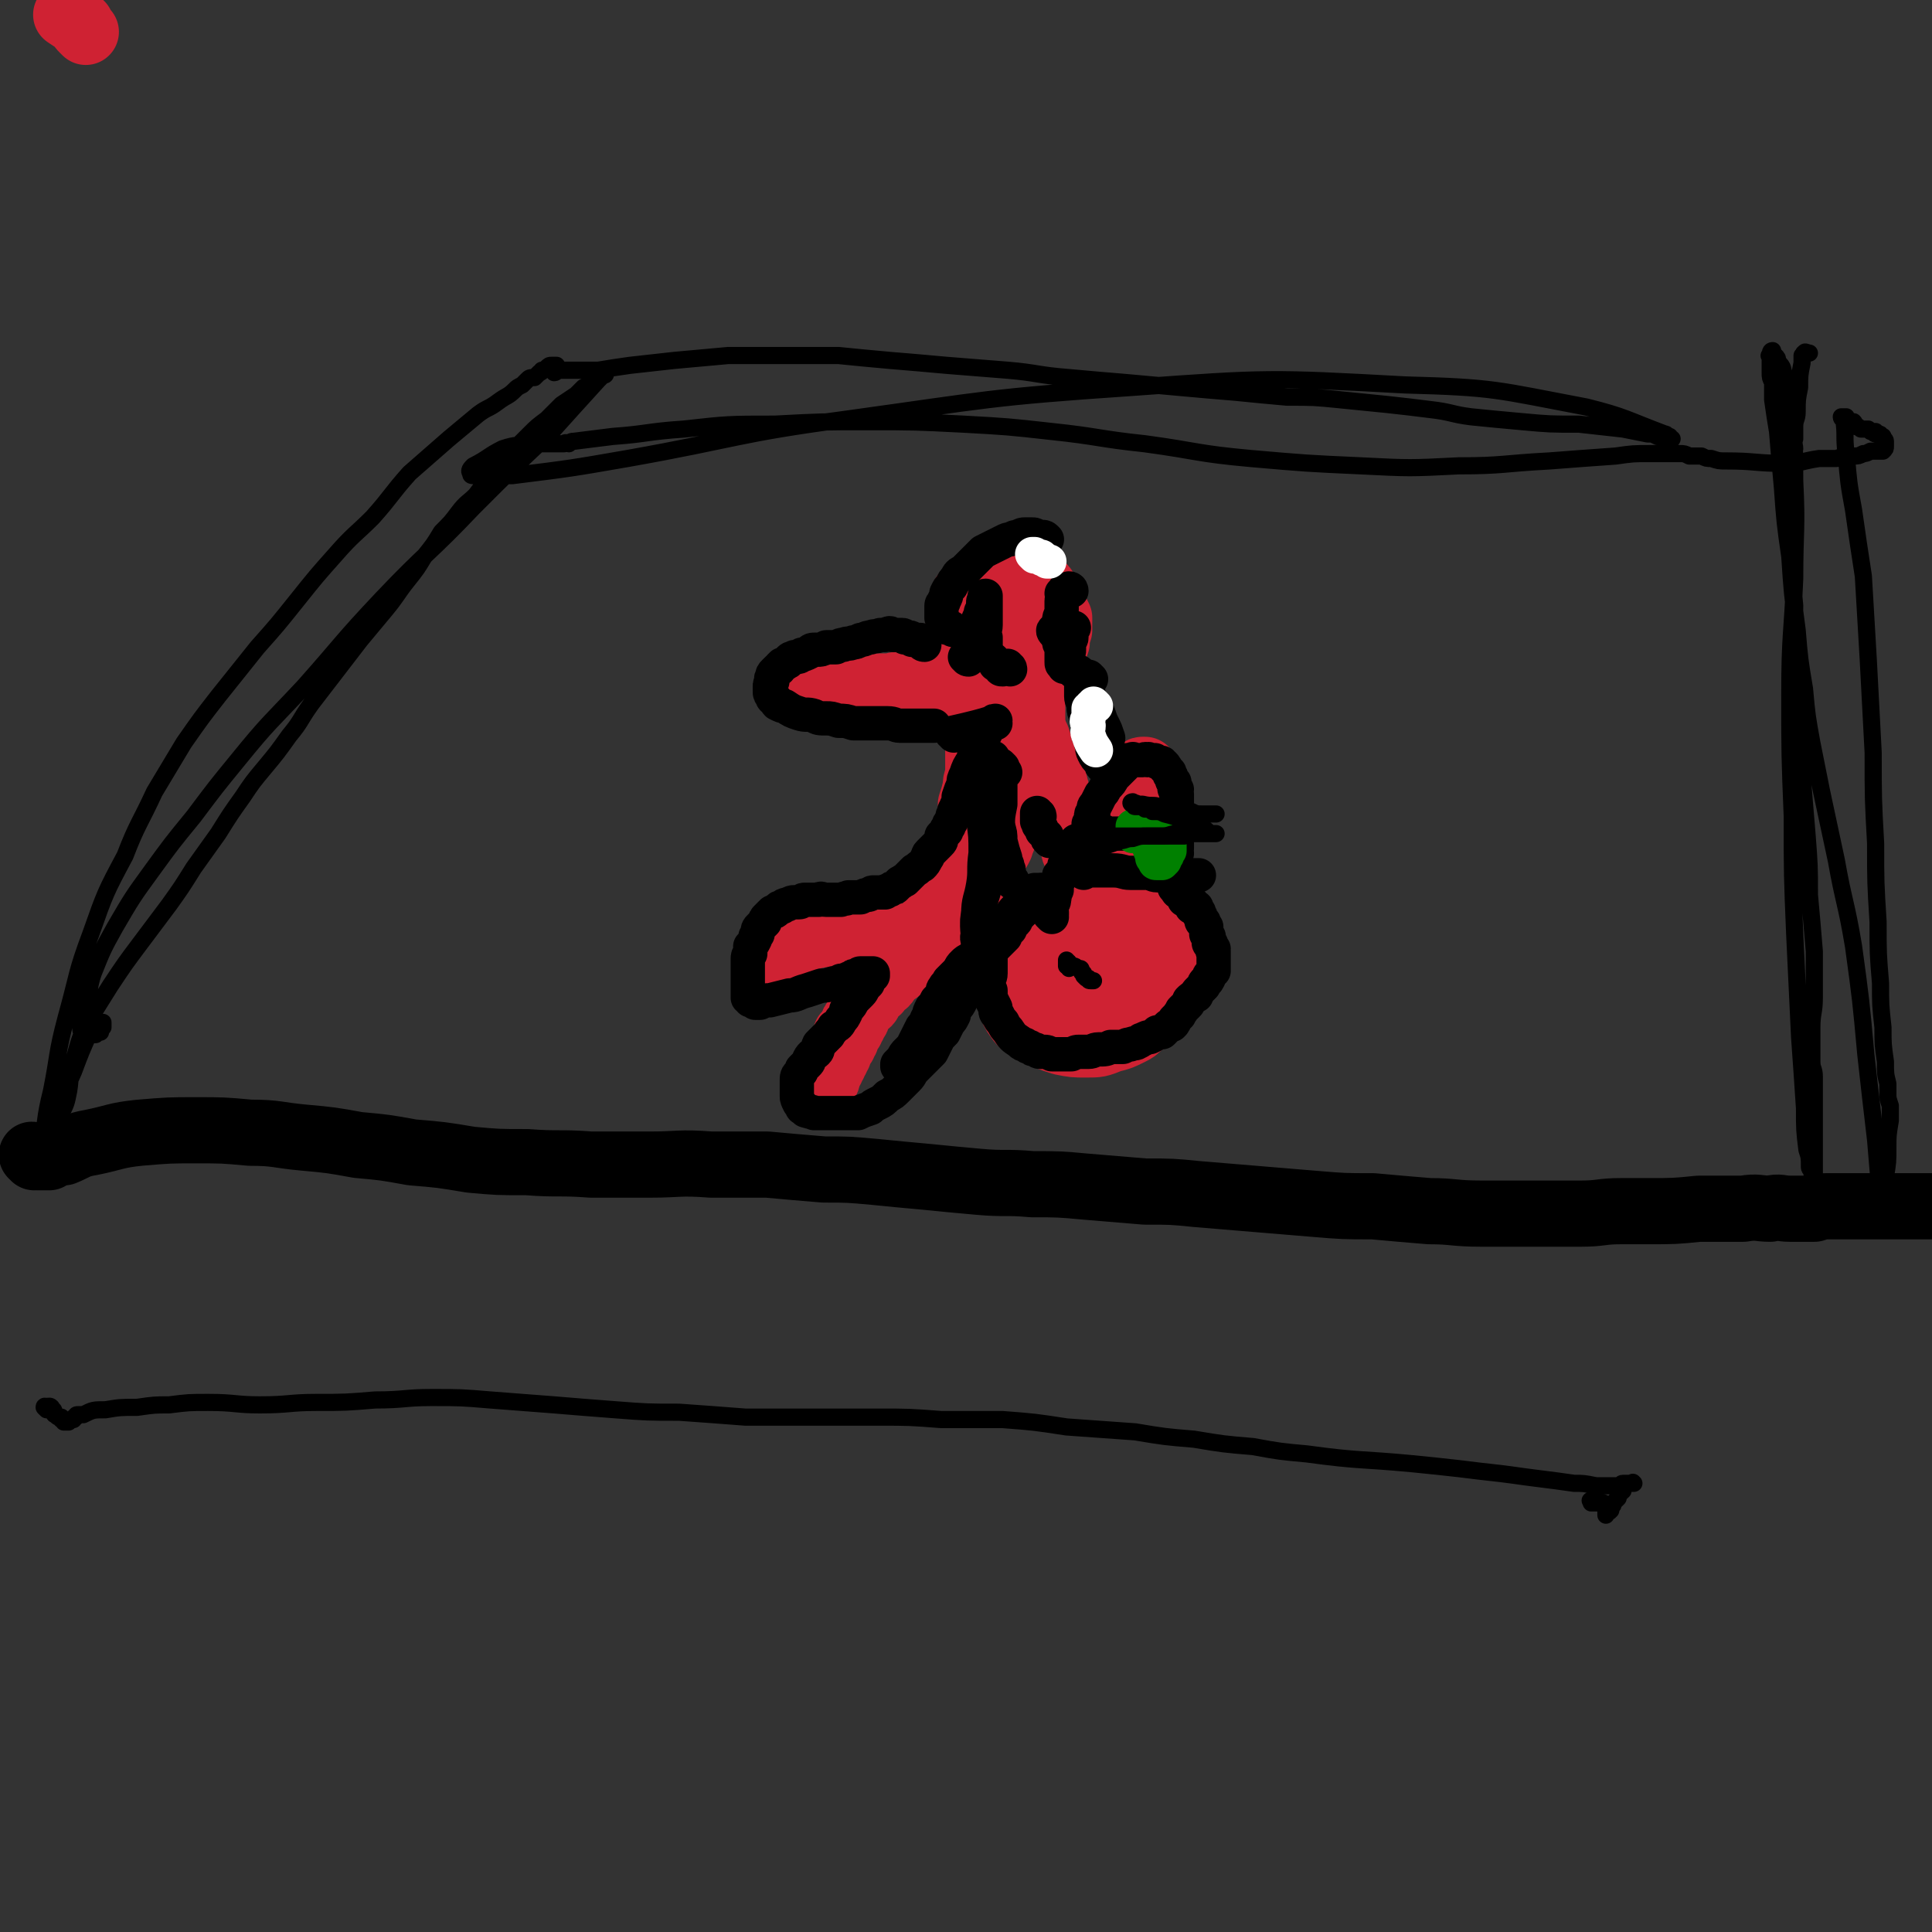 <svg viewBox='0 0 788 788' version='1.1' xmlns='http://www.w3.org/2000/svg' xmlns:xlink='http://www.w3.org/1999/xlink'><rect x="0" y="0" width="788" height="788" fill="#333333" stroke="none"/><g fill='none' stroke='#000000' stroke-width='27' stroke-linecap='round' stroke-linejoin='round'><path d='M14,472c0,0 -1,-1 -1,-1 1,0 1,1 2,1 0,0 1,0 1,0 0,0 0,0 1,0 0,0 0,0 1,0 1,0 1,0 2,0 1,-1 1,-1 2,-1 2,-1 2,-1 4,-1 5,-2 5,-3 11,-4 10,-2 10,-3 20,-4 12,-1 12,-1 23,-1 11,0 11,0 22,1 11,0 11,1 22,2 11,1 11,1 22,3 11,1 11,1 22,3 12,1 12,1 24,3 11,1 11,1 23,1 13,1 13,0 26,1 12,0 12,0 24,0 12,0 12,-1 25,0 11,0 11,0 23,0 11,1 11,1 23,2 10,0 10,0 21,1 10,1 10,1 21,2 10,1 10,1 21,2 11,1 11,0 22,1 11,0 11,0 22,1 12,1 12,1 24,2 11,0 11,0 21,1 12,1 12,1 24,2 12,1 12,1 24,2 12,1 12,1 24,1 11,1 11,1 23,2 10,0 10,1 21,1 11,0 11,0 21,0 10,0 10,0 20,0 8,0 8,-1 16,-1 6,0 6,0 11,0 11,0 11,0 21,-1 5,0 5,0 9,0 5,0 5,0 9,0 6,-1 6,0 11,0 4,-1 4,0 8,0 3,0 3,0 6,0 2,0 2,0 4,0 3,-1 3,-1 5,-1 4,0 4,0 7,0 6,0 6,0 12,0 7,0 7,0 14,0 6,0 6,0 12,0 1,0 1,0 2,0 '/></g>
<g fill='none' stroke='#CF2233' stroke-width='27' stroke-linecap='round' stroke-linejoin='round'><path d='M428,258c-1,-1 -1,-1 -1,-1 -1,-1 0,0 0,0 0,0 0,0 -1,-1 0,0 0,0 0,0 -1,-1 -1,-1 -1,-2 -1,-1 -1,-1 -2,-1 -1,-1 -1,-1 -2,-3 -1,-1 -1,-1 -2,-2 -1,-2 -1,-1 -2,-3 -1,-1 -1,-1 -2,-3 -1,-1 -1,-1 -2,-2 -1,-1 -1,-1 -3,-2 -1,0 -1,0 -2,0 -1,-1 -1,-1 -2,-1 -2,0 -2,0 -3,0 -1,0 -1,0 -2,1 -1,0 -1,0 -2,1 -1,1 -2,1 -3,3 -1,2 -1,3 -2,6 -2,4 -2,4 -3,8 -1,4 -1,4 -1,8 0,3 0,3 1,7 0,1 1,1 2,3 1,1 1,2 3,3 3,2 4,2 8,4 3,1 3,0 7,0 3,0 3,-1 6,-1 1,-1 1,0 3,-1 2,-1 1,-1 3,-3 1,-1 1,-1 2,-3 2,-3 2,-3 4,-6 1,-2 1,-2 2,-5 0,-2 0,-2 1,-5 0,-2 0,-2 0,-5 -1,-2 -1,-2 -2,-4 0,-1 0,-1 -1,-3 -1,-2 -1,-2 -3,-4 0,-1 0,-1 -1,-2 -1,-1 -1,-1 -2,-1 -1,-1 -1,-1 -2,-1 -1,-1 -1,-1 -1,-1 -1,0 -1,0 -2,0 -1,0 -1,0 -2,0 -1,0 -1,0 -2,1 -1,0 -1,0 -2,0 -1,1 -1,1 -1,2 -1,1 -1,0 -2,1 -1,1 -1,1 -1,3 -1,0 -1,0 -1,1 0,1 -1,1 -1,2 0,0 0,0 0,1 0,1 0,1 -1,2 0,0 0,0 0,0 0,1 0,1 0,1 0,0 0,-1 0,-1 -1,-1 -1,-1 -1,-1 -1,0 -1,0 -1,-1 -1,0 -1,0 -1,-1 -1,-1 -1,-1 -2,-2 -1,0 -1,0 -2,0 -1,-1 -1,-1 -2,-1 0,-1 0,-1 -1,-1 0,-1 0,0 -1,0 0,0 0,0 -1,1 0,0 0,0 0,1 0,1 0,1 0,2 0,1 0,1 0,2 0,1 0,1 0,3 0,2 1,2 1,4 0,3 0,3 1,6 0,2 0,2 0,5 1,2 1,2 1,5 0,1 0,1 0,3 0,2 1,2 1,3 0,2 0,2 0,4 0,3 0,3 1,5 0,3 0,3 0,5 0,2 0,2 0,4 0,2 0,2 1,4 0,2 -1,3 0,5 0,2 0,2 0,3 0,3 0,3 0,5 0,2 0,2 0,4 -1,3 -1,3 -1,5 -1,4 -1,4 -2,7 0,4 0,4 -1,7 -1,4 -1,4 -2,7 0,3 0,3 -1,6 -1,2 -1,2 -2,4 0,2 0,2 -1,4 -1,2 0,2 -1,3 0,2 -1,2 -1,3 -2,3 -2,3 -3,6 0,1 0,1 -1,3 -1,1 -1,1 -2,2 0,1 0,1 -1,2 0,1 0,1 -1,2 0,1 0,1 -1,1 0,1 0,1 0,1 -1,1 0,1 0,1 -1,1 -1,0 -1,1 0,0 0,0 0,1 0,0 0,0 0,0 1,1 0,1 1,1 0,1 0,0 0,1 0,0 0,0 0,1 0,0 0,0 1,0 0,0 0,0 1,0 0,1 0,1 0,1 0,1 0,0 1,0 0,-1 0,-1 1,-1 1,-2 1,-3 3,-5 4,-6 5,-6 9,-12 3,-5 3,-5 7,-11 2,-3 1,-3 3,-6 1,-1 1,-1 2,-3 1,-1 1,-1 2,-3 0,-2 1,-2 1,-3 2,-4 2,-4 3,-8 2,-3 2,-3 3,-7 1,-3 0,-3 1,-5 1,-2 1,-2 2,-3 0,-2 0,-2 1,-3 0,-1 0,-1 0,-2 1,-1 1,-1 1,-3 0,-1 1,-1 1,-3 0,-1 0,-1 0,-3 0,-1 0,-1 0,-3 0,-1 0,-1 0,-3 0,-1 0,-1 0,-3 0,-1 0,-1 0,-3 0,-1 0,-1 0,-3 0,-1 0,-1 0,-3 0,-1 0,-1 0,-3 0,-1 0,-1 -1,-2 0,-1 0,-1 0,-2 0,0 0,0 0,-1 0,-1 0,-1 0,-2 0,0 0,0 0,-1 0,0 0,0 0,-1 0,0 0,0 0,-1 -1,0 0,0 0,0 0,-1 0,-1 0,-1 0,-1 0,-1 0,-1 0,0 0,0 0,0 0,0 0,0 0,0 -1,0 -1,0 -1,0 0,0 -1,0 -1,0 0,0 1,0 1,1 0,1 -1,1 -1,2 0,1 0,1 -1,2 0,1 0,1 0,2 -1,2 -1,2 -2,4 -1,3 -1,3 -2,5 -1,3 -1,3 -2,6 -1,2 -1,2 -2,5 -1,2 -1,2 -1,5 -1,2 -1,2 -2,4 0,2 -1,2 -1,4 -1,2 0,2 -1,4 -1,1 -1,1 -2,3 0,1 0,1 0,3 -1,1 -1,1 -2,3 -1,1 -1,1 -1,3 -1,1 -1,1 -1,3 0,1 -1,1 -1,3 0,1 0,1 -1,3 0,1 0,1 0,3 -1,1 -1,1 -1,3 0,1 0,1 0,3 0,1 -1,1 -1,2 0,2 0,2 0,3 0,1 0,1 0,2 0,2 0,2 -1,3 0,1 0,1 0,3 -1,2 -1,2 -2,4 0,2 0,2 -1,4 0,1 0,1 0,3 -1,1 -1,1 -2,2 0,1 0,1 -1,3 0,1 0,1 -1,2 -1,1 -1,1 -2,2 0,1 0,1 -1,2 -1,1 -1,1 -2,2 -1,1 -1,1 -2,2 -1,1 -1,1 -2,2 -1,1 -1,1 -3,2 -1,1 -1,2 -2,3 -2,1 -2,1 -3,2 -2,1 -2,1 -3,2 -2,1 -2,1 -3,2 -1,1 -1,2 -2,3 -2,1 -2,1 -3,3 -2,1 -2,1 -3,2 -1,1 0,2 -1,3 -1,1 -2,1 -3,2 0,1 0,1 -1,3 -1,1 0,1 -1,2 -1,1 -1,1 -1,2 -1,1 -1,1 -1,2 -1,1 -1,1 -2,2 0,1 0,1 0,2 -1,1 -1,1 -1,2 -1,1 -1,1 -2,2 0,1 0,1 0,2 -1,1 -1,1 -1,2 -1,1 -1,1 -1,2 -1,1 -1,1 -1,2 -1,1 -1,1 -1,2 -1,1 0,1 -1,3 0,0 0,0 -1,0 0,1 0,1 0,1 -1,0 -1,0 -1,1 0,0 1,0 1,0 0,0 0,0 0,0 '/><path d='M395,373c0,0 -1,-1 -1,-1 0,0 0,1 0,2 0,1 0,1 -1,1 0,1 0,1 0,2 -1,1 -1,1 -2,1 -1,1 -1,1 -1,2 -1,0 -1,0 -2,1 -1,0 -1,0 -1,1 -1,0 -1,0 -2,0 -2,1 -2,1 -5,1 -4,0 -4,0 -8,-1 -5,0 -5,0 -9,0 -4,-1 -4,0 -8,0 -3,-1 -3,-1 -6,-1 -2,0 -2,0 -5,0 -1,0 -1,0 -3,0 -1,0 -1,0 -2,0 -2,0 -2,0 -3,0 -1,0 -1,0 -2,0 -1,1 -1,0 -3,1 -1,0 -1,0 -2,0 -1,1 -1,0 -2,1 -1,0 -1,1 -2,1 -1,1 -1,1 -2,2 -1,1 -1,2 -2,3 0,1 0,1 -1,2 '/><path d='M401,276c0,0 0,-1 -1,-1 0,0 0,1 0,2 -1,0 -1,-1 -1,0 0,0 0,0 -1,1 0,0 0,-1 -1,-1 0,0 0,1 -1,1 0,0 0,0 -1,0 -1,0 -1,0 -2,1 -1,0 -1,0 -2,0 -2,0 -2,0 -3,0 -2,0 -2,0 -3,0 -2,0 -2,0 -3,0 -2,0 -2,0 -5,0 -3,0 -3,0 -6,0 -4,0 -4,0 -8,1 -2,0 -2,0 -5,0 -2,0 -2,0 -4,0 -2,0 -2,0 -4,0 -1,0 -1,0 -3,0 -2,0 -2,0 -3,0 -3,0 -3,0 -5,0 -2,0 -2,0 -4,0 -1,0 -1,0 -3,0 -1,-1 -1,-1 -2,-1 -1,0 -2,0 -3,0 0,0 0,-1 0,-1 0,0 0,0 0,0 '/><path d='M411,287c0,0 -1,-1 -1,-1 0,0 0,0 1,0 0,0 0,0 0,0 1,1 1,1 1,1 1,1 1,0 1,1 1,0 1,0 2,0 1,1 1,1 1,2 1,1 1,1 2,2 1,1 1,1 1,2 2,3 2,3 4,7 1,3 1,3 2,6 1,3 1,3 3,6 1,3 1,3 2,6 1,4 1,4 2,7 1,3 1,3 2,7 1,3 1,3 2,5 1,3 1,3 1,5 1,1 1,1 1,3 0,1 0,1 1,3 1,1 1,1 1,3 1,1 0,1 1,3 0,1 0,1 0,3 1,2 1,2 1,4 0,2 0,2 0,3 0,2 0,2 1,3 0,2 0,2 1,3 0,2 0,2 0,3 0,2 0,2 0,3 0,2 1,2 1,3 0,2 0,2 0,3 0,2 0,2 1,3 0,1 0,1 0,2 1,1 1,1 1,2 '/><path d='M453,369c0,0 -1,-1 -1,-1 0,0 0,1 0,1 -1,0 -2,0 -3,0 -2,0 -2,0 -4,0 -2,0 -2,0 -5,0 -2,0 -2,0 -4,0 -2,1 -2,1 -4,2 -2,1 -2,0 -4,1 -1,1 -1,1 -2,3 -2,1 -2,1 -4,4 -2,3 -2,3 -4,7 -2,3 -3,3 -4,7 -1,4 -1,4 -2,7 0,3 0,3 0,6 1,4 0,5 3,9 2,3 3,3 6,5 6,3 6,3 12,5 5,1 5,1 10,1 5,0 5,0 10,-2 4,-1 4,-1 8,-3 2,-1 2,-1 4,-3 3,-2 3,-2 4,-4 3,-3 3,-3 4,-6 1,-3 1,-3 2,-6 0,-3 1,-3 1,-6 0,-3 0,-3 -1,-6 -1,-3 -1,-4 -3,-6 -2,-4 -2,-4 -6,-8 -4,-3 -4,-3 -9,-7 -3,-2 -3,-2 -7,-4 -3,-1 -3,-1 -5,-1 -2,-1 -2,-1 -3,0 -2,0 -2,0 -3,0 -2,1 -2,1 -3,2 -3,2 -3,2 -5,4 -4,5 -4,5 -6,10 -2,3 -3,3 -4,7 -1,2 -1,2 -1,4 0,2 1,2 2,4 1,2 1,2 3,3 5,4 5,4 11,6 6,2 6,1 12,2 6,0 6,-1 12,-2 4,-1 4,-1 8,-3 3,-1 3,-1 5,-3 2,-1 2,-1 3,-3 1,-1 1,-1 2,-3 0,-3 1,-3 0,-7 0,-3 -1,-3 -2,-6 -2,-4 -2,-4 -5,-6 -4,-4 -4,-4 -9,-6 -3,-2 -3,-1 -7,-2 -4,-1 -4,-1 -8,-1 -3,0 -3,1 -6,2 -3,1 -3,2 -6,4 -2,2 -2,2 -4,4 -2,3 -2,3 -3,7 -1,4 0,4 0,8 1,3 1,3 3,6 3,4 3,4 7,6 6,4 6,4 13,6 6,1 6,1 12,0 5,0 5,-1 9,-2 2,-1 2,-1 4,-2 1,-1 2,-1 2,-2 2,-3 2,-4 2,-7 0,-5 1,-5 0,-9 -2,-4 -2,-4 -5,-7 -5,-5 -5,-5 -12,-9 -4,-3 -4,-2 -9,-4 -4,-1 -4,-1 -8,-1 -2,0 -2,1 -5,2 -2,1 -2,1 -4,3 -2,1 -2,1 -3,3 -2,3 -2,3 -2,7 -1,2 -1,3 0,6 1,2 1,2 2,4 3,3 3,3 7,6 5,2 5,2 10,3 4,1 4,1 8,1 2,0 2,0 4,-2 1,-1 1,-1 2,-2 1,-3 1,-3 1,-6 0,-3 0,-4 -2,-6 -2,-3 -2,-3 -5,-5 -2,-3 -2,-2 -5,-4 -1,-1 -1,-1 -3,-2 0,-1 0,-1 -1,-2 0,0 0,0 0,0 '/><path d='M441,373c0,0 -1,-1 -1,-1 0,0 1,0 2,1 0,0 0,0 1,0 0,-1 0,-1 1,-2 0,-1 0,0 1,-1 0,-1 0,-1 1,-3 0,-1 0,-1 0,-2 1,-2 1,-2 1,-3 0,-2 0,-2 1,-3 0,-2 0,-2 1,-3 0,-3 0,-3 0,-5 1,-3 2,-3 3,-5 2,-4 1,-4 3,-8 2,-3 2,-3 4,-7 1,-2 1,-2 2,-5 1,-2 1,-2 2,-3 0,-2 0,-2 1,-3 0,-1 1,0 1,-1 0,-1 0,-1 0,-2 1,-1 1,0 1,-1 1,0 1,0 1,0 0,-1 0,-1 0,-2 0,0 -1,0 -1,0 -1,0 -1,1 -1,1 -1,1 -1,1 -2,2 -2,5 -2,5 -5,10 -2,4 -2,4 -4,9 -1,4 -1,4 -2,7 -1,3 -1,3 -2,5 0,2 0,2 0,4 -1,1 0,1 0,3 -1,1 -1,1 0,2 0,1 0,1 0,2 '/><path d='M35,13c0,0 0,0 -1,-1 -1,-1 -1,-1 -1,-2 -3,-2 -3,-2 -6,-4 '/></g>
<g fill='none' stroke='#000000' stroke-width='14' stroke-linecap='round' stroke-linejoin='round'><path d='M430,366c0,-1 -1,-1 -1,-1 0,-1 0,-1 0,-1 0,0 0,0 -1,0 0,-1 0,0 -1,0 0,0 0,0 -1,0 0,-1 0,-1 0,-1 -1,0 -1,0 -1,0 -1,0 0,0 -1,1 -1,0 -1,0 -2,1 -1,1 -1,1 -2,1 -2,1 -2,1 -3,3 -2,1 -2,1 -3,2 -1,1 -1,1 -2,3 -2,1 -2,1 -3,3 -1,2 -1,2 -2,4 -1,2 -1,2 -2,3 0,2 0,2 0,3 -1,2 -1,2 -1,3 0,2 0,2 0,3 0,2 0,2 0,4 0,2 -1,2 -1,4 0,2 0,2 1,3 0,2 0,2 0,3 1,2 1,2 2,4 0,2 0,2 1,3 1,2 1,2 2,3 1,2 1,2 2,3 2,3 2,3 5,5 1,1 1,1 2,1 1,1 1,1 2,1 1,1 1,1 2,1 1,0 1,1 2,1 1,0 1,0 2,0 1,0 1,0 3,1 1,0 1,0 2,0 2,0 2,0 3,0 2,0 2,0 3,0 2,-1 2,-1 3,-1 2,0 2,0 4,0 2,0 2,-1 4,-1 3,0 3,0 5,-1 1,0 1,0 2,0 2,0 2,0 3,0 2,-1 2,-1 3,-1 2,-1 2,0 3,-1 1,0 1,-1 2,-1 2,-1 2,-1 3,-1 2,-1 2,-1 3,-2 1,0 1,0 2,0 1,-1 1,-1 2,-2 1,-1 1,-1 2,-1 1,-1 1,-1 1,-2 1,-1 1,-1 2,-2 0,-1 1,-1 1,-2 1,-1 1,-1 2,-2 1,-1 1,-1 1,-2 1,-1 1,-1 3,-2 0,-1 0,-1 1,-2 1,-1 1,-1 2,-2 0,-1 0,-1 1,-2 1,0 0,0 1,-1 0,-1 0,-1 1,-2 0,0 0,0 1,-1 0,-1 0,-1 0,-2 0,0 0,0 0,-1 0,-1 0,-1 0,-2 0,0 0,0 0,-1 0,-1 0,-1 0,-2 -1,0 0,0 0,-1 -1,-1 -1,-1 -1,-2 -1,0 -1,0 -1,-1 0,-1 0,-1 0,-2 0,0 0,0 -1,-1 0,-1 0,-1 0,-2 0,0 0,0 0,-1 -1,-1 -1,-1 -1,-2 -1,0 -1,0 -1,-1 0,-1 0,-1 -1,-2 0,0 0,0 0,-1 -1,-1 -1,-1 -1,-2 -1,0 -1,0 -2,0 0,-1 0,-1 0,-2 -1,-1 -1,-1 -2,-1 0,0 0,0 -1,0 0,-1 0,-1 0,-1 -1,-1 -1,-1 -1,-1 0,0 0,0 -1,-1 -1,0 -1,-1 -1,-1 -1,-1 -1,-1 -1,-1 0,0 0,-1 0,-1 0,0 0,0 0,-1 0,0 0,0 0,-1 -1,0 -1,0 -1,0 0,-1 0,-1 0,-1 0,-1 -1,0 -1,-1 0,0 0,0 0,-1 0,0 1,0 1,-1 0,0 0,0 0,-1 0,-1 0,-1 1,-2 0,-1 0,-1 0,-2 1,-1 0,-1 1,-2 0,-1 -1,-1 0,-2 0,-1 0,-1 0,-2 0,-1 0,-1 0,-2 0,-1 0,-1 0,-2 0,-1 0,-1 0,-2 0,-1 0,-1 0,-2 0,-1 0,-1 0,-2 0,-2 0,-2 0,-3 0,-1 0,-1 0,-2 0,-2 0,-2 0,-3 0,-1 0,-1 0,-2 -1,-1 0,-1 0,-2 -1,0 -1,0 -1,-1 0,-1 0,-1 0,-2 0,0 -1,0 -1,-1 0,-1 0,-1 -1,-2 0,0 0,0 0,-1 -1,-1 -1,-1 -1,-1 -1,-1 0,-1 -1,-1 0,-1 0,-1 -1,-1 0,-1 0,-1 -1,-1 -1,0 -1,0 -2,-1 -1,0 -1,0 -2,0 -1,-1 -1,0 -1,0 -1,-1 -1,0 -2,0 -1,0 -1,0 -1,0 -1,0 -1,0 -2,0 -1,0 -1,-1 -1,0 -1,0 -1,0 -2,0 -1,1 -1,1 -1,2 -1,1 -1,1 -2,2 -1,1 -1,1 -3,3 -1,2 -1,2 -3,4 -1,2 -1,2 -2,3 -1,2 -1,2 -2,4 -1,1 -1,1 -1,3 -1,1 -1,1 -1,2 0,2 0,2 -1,3 0,1 0,1 0,2 1,2 1,2 2,3 0,0 0,0 0,0 '/><path d='M389,300c0,-1 -1,-1 -1,-1 18,-4 18,-5 18,-5 -1,0 0,0 0,1 0,0 0,-1 -1,0 0,0 0,0 0,0 -1,1 -1,1 -1,1 -1,1 -1,1 -1,1 -1,1 -1,1 -1,2 -1,1 -1,1 -1,2 -1,1 -1,1 -2,2 0,2 0,2 0,3 -1,2 -2,2 -2,4 -2,3 -2,3 -3,6 -1,2 -1,2 -1,4 -1,2 -1,2 -2,5 0,2 0,2 -1,4 0,1 -1,1 -1,3 -1,1 0,1 -1,3 -1,1 -1,1 -1,2 -1,1 -1,1 -1,2 -1,1 -1,1 -2,2 0,2 0,2 -1,3 -1,1 -1,1 -2,2 -1,1 -1,1 -2,2 -1,1 0,1 -1,2 -1,2 -1,2 -2,3 -2,1 -1,1 -3,2 -2,2 -2,2 -4,4 -1,0 -1,1 -2,1 -1,1 -1,1 -2,2 -1,0 -1,0 -2,1 -1,0 -1,0 -2,1 -2,0 -2,0 -3,0 -1,0 -1,0 -2,0 -1,0 -1,1 -2,1 -1,0 -1,0 -3,1 -1,0 -1,0 -2,0 -2,0 -2,0 -3,0 -1,1 -1,0 -3,1 -1,0 -1,0 -3,0 -1,0 -1,0 -3,0 -2,0 -2,-1 -3,0 -1,0 -1,0 -3,0 -1,0 -1,0 -3,0 -1,0 -1,1 -2,1 -1,0 -1,0 -2,0 -1,0 -1,0 -3,1 -1,0 -1,0 -2,1 -1,0 -1,0 -2,1 -1,1 -1,1 -2,1 -1,1 -1,1 -2,2 -1,1 -1,1 -1,2 -1,1 -1,1 -2,2 -1,1 -1,1 -1,3 -1,1 -1,1 -1,2 -1,2 -1,2 -2,3 0,1 0,1 0,3 -1,1 -1,1 -1,2 0,1 0,1 0,3 0,1 0,1 0,3 0,1 0,1 0,3 0,1 0,1 0,2 0,1 0,1 0,3 0,1 0,1 0,2 1,0 1,0 1,1 1,0 1,0 2,1 1,0 1,0 2,0 2,-1 2,-1 4,-1 4,-1 4,-1 8,-2 3,0 3,-1 7,-2 3,-1 3,-1 6,-2 2,0 2,0 5,-1 1,0 1,0 3,-1 1,0 1,0 2,0 1,-1 1,-1 2,-1 1,-1 1,-1 2,-1 0,0 0,0 1,0 0,0 0,-1 1,-1 1,0 1,0 1,0 1,0 1,0 1,0 1,0 1,0 1,0 0,0 0,0 1,0 0,0 0,0 1,0 0,0 0,0 0,0 0,0 0,1 0,1 -1,0 -1,0 -1,1 0,0 0,0 -1,1 0,1 0,0 0,1 -1,1 -1,1 -1,1 -1,1 -1,2 -2,3 0,0 0,0 -1,1 -1,1 -1,1 -2,2 -1,2 -1,2 -2,3 -1,1 -1,1 -1,2 -1,2 -1,2 -2,3 -1,2 -1,2 -3,3 -1,2 -1,1 -2,3 -1,1 -1,1 -2,2 -1,1 -1,1 -2,2 -1,2 0,2 -1,3 -1,1 -2,1 -3,3 0,1 0,1 -1,2 -1,1 -1,1 -2,2 0,1 0,1 -1,2 -1,1 -1,1 -1,3 0,0 0,0 0,1 0,1 0,1 0,2 0,1 0,1 0,2 0,1 0,1 0,1 0,1 0,1 1,3 0,0 0,0 1,1 0,1 0,1 1,1 1,1 0,1 1,1 2,1 2,0 3,1 2,0 2,0 4,0 2,0 2,0 5,0 2,0 2,0 4,0 3,0 3,0 5,0 2,-1 2,-1 5,-2 1,-1 1,-1 3,-2 2,-1 2,-1 4,-3 2,-1 2,-1 4,-3 2,-2 2,-2 4,-4 2,-2 1,-2 3,-4 2,-2 2,-2 4,-4 1,-1 1,-1 3,-3 1,-2 1,-2 2,-4 1,-2 1,-2 3,-4 1,-2 1,-2 2,-4 1,-1 1,-1 2,-3 0,-1 0,-1 1,-3 1,-1 1,-1 2,-3 0,-1 0,-1 1,-2 1,-2 1,-2 2,-3 0,-1 0,-1 1,-3 1,-1 0,-1 1,-2 0,-1 1,-1 1,-2 1,-1 1,-1 2,-2 0,-1 1,-1 1,-3 1,-1 1,-1 2,-2 1,-1 1,-1 2,-2 1,-1 1,-1 2,-2 0,0 0,0 1,-1 1,-1 1,-1 2,-2 0,-1 0,-1 1,-2 0,-1 0,-1 1,-1 0,-1 0,-1 1,-2 0,-1 1,-1 1,-1 1,-1 0,-1 1,-2 0,-1 0,-1 1,-1 0,-1 0,-1 0,-2 1,-1 1,0 2,-1 0,-1 0,-1 1,-2 0,0 0,0 0,-1 1,0 1,0 1,-1 0,-1 1,0 1,-1 0,-1 0,-1 0,-1 0,-1 1,0 1,-1 0,0 0,0 1,0 0,0 0,0 1,0 0,0 0,0 0,0 0,0 0,1 0,1 -1,2 -1,2 -2,3 -5,5 -5,5 -9,9 -4,4 -4,4 -9,8 -2,3 -2,2 -5,5 -2,1 -2,1 -3,2 -2,1 -2,1 -3,2 -1,1 -1,1 -2,3 -1,1 -1,1 -2,2 -1,1 -1,1 -2,2 -1,2 -1,1 -2,3 -1,1 0,1 -1,3 -1,1 -1,1 -2,2 -1,2 -1,2 -2,3 -1,2 -1,2 -1,3 -2,3 -1,3 -3,5 -1,2 -1,2 -2,4 -1,2 -1,2 -2,4 -1,1 -1,1 -2,2 -1,1 -1,1 -2,3 -1,1 -1,1 -2,2 0,0 0,0 0,1 '/><path d='M397,321c0,0 -1,-1 -1,-1 0,0 0,1 0,1 0,0 0,-1 0,-1 0,-1 0,-1 0,-1 0,-1 0,-1 0,-1 0,-1 0,-1 0,-1 0,-1 1,-1 1,-1 0,-1 0,-1 0,-1 1,0 1,0 1,1 0,0 0,0 1,1 0,2 0,2 1,5 1,6 1,6 1,12 1,7 1,7 1,14 -1,7 0,7 -1,13 -1,6 -2,6 -2,12 -1,4 0,4 0,8 -1,2 0,2 0,4 0,1 0,1 0,3 0,1 0,1 0,2 0,1 0,1 0,1 0,0 0,1 0,1 0,0 0,0 0,-1 0,0 0,0 0,0 0,-3 -1,-3 0,-5 0,-7 -1,-7 0,-14 1,-6 2,-6 3,-12 1,-6 1,-6 2,-12 1,-6 2,-6 3,-11 0,-4 0,-4 1,-9 0,-3 0,-3 0,-6 0,-2 0,-2 0,-4 0,-1 0,-1 0,-2 0,-1 0,-1 0,-3 0,0 -1,0 0,0 0,-1 0,-1 0,-1 0,0 0,0 1,1 0,1 0,1 1,2 '/><path d='M413,360c0,-1 0,-1 -1,-1 0,-1 0,0 0,0 0,0 0,0 0,-1 0,0 -1,0 -1,-1 0,-1 1,-2 0,-3 0,-2 -1,-2 -1,-4 -1,-3 -1,-3 -2,-7 0,-3 0,-3 -1,-6 -1,-3 -1,-3 -2,-7 0,-2 0,-2 -1,-5 -1,-2 -1,-2 -1,-4 0,-1 0,-1 0,-3 0,-1 0,-1 0,-3 0,-1 0,-1 0,-3 0,-1 0,-1 0,-2 0,0 1,0 1,-1 0,0 0,0 1,0 '/><path d='M395,269c-1,0 -1,-1 -1,-1 -1,0 0,0 0,0 '/><path d='M412,273c0,-1 -1,-1 -1,-1 0,-1 0,0 0,0 0,0 0,0 0,0 -1,0 -1,0 -2,0 0,0 0,1 0,1 -1,0 -1,0 -1,-1 -1,-1 -1,-1 -2,-1 0,-1 0,-1 -1,-2 -1,-1 -2,-1 -3,-2 -1,-1 0,-2 -1,-3 -1,-1 -1,-1 -2,-2 0,-1 0,-2 0,-3 0,-2 0,-2 0,-3 0,-2 0,-2 0,-3 0,-1 1,-1 1,-3 0,-1 1,-1 1,-2 0,-1 0,-1 0,-2 0,-1 0,-1 1,-2 0,0 -1,-1 0,-1 0,0 0,1 0,2 0,1 0,1 0,3 0,3 0,3 0,7 0,2 -1,2 0,5 0,2 0,2 0,4 0,0 0,0 0,1 '/><path d='M431,258c-1,0 -1,-1 -1,-1 -1,0 0,1 0,1 0,0 0,0 0,0 0,0 0,-1 0,-1 -1,0 0,1 0,1 0,0 0,0 0,0 '/><path d='M437,241c0,0 0,-1 -1,-1 0,0 0,0 0,1 0,0 -1,0 -1,0 0,0 -1,-1 -1,0 0,0 0,0 -1,1 0,0 1,0 1,1 0,1 -1,1 -1,2 0,2 0,2 0,4 0,2 -1,2 -1,4 0,3 0,3 0,5 0,2 0,2 0,4 0,1 1,1 1,3 0,1 0,1 0,3 0,1 0,1 0,2 0,1 0,1 1,1 0,1 0,1 0,1 0,0 0,0 0,0 0,0 0,0 1,-1 0,0 0,0 0,-1 0,-1 0,-1 0,-2 1,-2 1,-2 1,-3 0,-1 0,-1 0,-2 0,-2 1,-2 1,-3 0,-1 -1,-1 0,-2 0,-1 0,-1 1,-2 0,0 0,0 0,0 '/><path d='M389,257c-1,0 -1,-1 -1,-1 -1,0 0,0 0,0 0,0 -1,0 -1,0 -1,0 -1,0 -1,0 0,-1 0,-1 0,-1 0,-1 -1,0 -1,-1 0,-1 0,-1 -1,-2 0,-1 0,-1 0,-2 0,-1 0,-1 0,-3 0,-1 1,-1 1,-2 1,-2 1,-2 1,-3 1,-2 1,-2 2,-3 1,-2 1,-2 2,-3 1,-2 1,-2 3,-3 2,-2 2,-2 4,-4 2,-2 2,-2 4,-4 2,-1 2,-1 4,-2 2,-1 2,-1 4,-2 2,-1 2,-1 3,-1 2,-1 2,-1 3,-1 2,-1 2,-1 3,-1 1,0 1,0 3,0 1,0 1,0 2,1 1,0 1,0 2,0 1,0 1,0 2,1 '/><path d='M377,263c-1,0 -1,-1 -1,-1 -1,-1 0,-1 -1,-1 0,0 0,0 -1,0 -1,0 -1,0 -2,0 0,0 0,-1 -1,-1 -1,0 -1,0 -2,0 0,0 0,-1 -1,-1 -1,0 -1,0 -2,0 -1,0 -1,0 -2,0 -1,-1 -1,-1 -3,0 -1,0 -1,0 -2,0 -2,1 -2,0 -4,1 -2,0 -2,1 -4,1 -2,1 -2,1 -3,1 -2,1 -2,0 -4,1 -1,0 -1,0 -3,1 -2,0 -2,0 -4,0 -2,1 -2,1 -4,1 -2,0 -2,0 -3,1 -2,1 -2,1 -3,1 -1,1 -1,1 -3,1 -1,1 -1,0 -2,1 -1,1 0,1 -1,1 -1,1 -1,1 -2,1 0,0 0,0 -1,1 0,1 0,1 -1,1 -1,1 -1,1 -1,1 -1,1 -1,1 -1,2 -1,1 0,1 0,2 -1,1 -1,1 -1,2 0,1 0,1 0,2 0,1 0,1 1,2 0,1 0,1 1,1 1,1 0,1 1,2 2,1 2,1 3,1 3,2 3,2 6,3 3,1 3,0 6,1 2,1 2,1 5,1 2,0 2,0 5,1 3,0 3,0 6,1 2,0 2,0 4,0 2,0 2,0 4,0 2,0 2,0 3,0 2,0 2,0 3,0 3,0 3,1 5,1 2,0 2,0 4,0 2,0 2,0 3,0 2,0 2,0 3,0 2,0 2,0 4,0 '/><path d='M445,277c0,0 -1,-1 -1,-1 0,0 0,0 0,0 0,0 0,0 0,0 -1,0 -1,0 -1,0 0,0 0,0 0,1 0,0 0,0 0,0 0,1 -1,0 -1,1 0,1 0,1 0,1 0,1 0,1 1,2 0,1 0,1 1,2 0,2 1,2 1,4 2,2 2,2 3,4 1,3 1,3 2,5 1,2 1,2 2,5 '/><path d='M443,283c0,0 -1,-1 -1,-1 0,0 1,1 1,1 0,1 0,1 0,2 0,1 0,1 0,2 0,2 0,2 1,3 0,1 0,1 0,3 0,1 0,1 1,3 0,2 0,2 1,3 0,2 0,2 1,4 1,1 1,1 1,3 '/><path d='M429,374c0,0 -1,-1 -1,-1 0,0 0,0 1,0 0,0 0,0 0,0 0,0 0,0 0,-1 0,-1 -1,-1 0,-2 0,0 0,0 0,-1 1,-1 1,-2 1,-3 0,-1 0,-1 1,-3 0,-1 0,-1 0,-3 1,-1 1,-1 1,-3 1,-1 1,-1 2,-3 0,-1 0,-1 1,-3 1,-1 1,-1 2,-3 0,-1 0,-2 1,-3 0,-1 0,-1 1,-2 1,0 1,0 1,0 '/><path d='M439,274c0,0 -1,-1 -1,-1 0,0 0,0 0,1 1,0 1,-1 1,0 0,0 1,0 1,0 0,0 0,1 0,1 0,1 0,1 1,1 0,1 -1,1 0,2 0,2 0,1 0,3 0,1 0,1 0,3 0,2 1,2 1,4 0,2 0,2 1,4 0,2 0,2 1,4 0,2 0,2 0,4 1,2 1,2 1,3 1,2 0,2 1,4 1,2 1,2 3,4 0,1 0,1 1,2 '/><path d='M424,333c0,-1 -1,-1 -1,-1 0,-1 0,0 0,0 0,0 0,1 0,1 0,0 0,0 0,1 0,0 0,0 0,1 1,1 0,1 1,2 1,1 1,1 1,2 1,1 1,1 2,2 0,1 0,1 1,2 '/><path d='M442,356c0,0 -1,-1 -1,-1 0,0 0,0 0,0 -1,0 -1,0 0,0 0,-1 0,0 1,0 1,0 1,-1 2,0 2,0 2,0 4,0 3,0 3,0 6,0 4,0 4,1 7,1 3,0 4,0 7,0 2,0 2,1 4,1 3,0 3,0 6,0 3,0 3,0 6,0 2,0 2,0 5,0 '/><path d='M451,340c0,0 -1,-1 -1,-1 0,0 0,0 0,1 0,0 0,0 0,0 1,0 1,0 2,0 2,0 2,0 3,0 2,0 2,0 5,0 2,-1 2,-1 5,-1 2,0 2,0 4,0 2,0 2,0 3,0 2,0 2,0 3,0 1,0 1,-1 2,-1 1,0 2,0 3,0 1,0 1,0 2,-1 '/></g>
<g fill='none' stroke='#008000' stroke-width='14' stroke-linecap='round' stroke-linejoin='round'><path d='M470,334c-1,0 -1,-1 -1,-1 -1,0 -1,0 -1,1 -1,0 -1,0 -2,0 0,0 0,1 -1,1 0,0 -1,0 -1,1 -1,0 0,0 -1,1 0,0 0,0 -1,0 0,1 0,1 0,2 0,0 0,0 0,0 0,1 0,1 0,1 0,1 0,1 0,1 0,0 0,0 0,0 0,0 1,0 1,0 0,0 0,0 0,0 0,0 1,0 1,-1 0,0 0,0 0,0 0,-1 0,-1 1,-1 0,-1 0,-1 0,-2 0,0 0,0 0,0 '/><path d='M473,338c-1,0 -1,-1 -1,-1 -1,0 0,0 0,0 0,0 0,0 -1,0 0,0 0,1 0,1 -1,0 -1,0 -1,1 -1,0 -1,0 -1,0 0,1 0,2 0,3 0,1 -1,1 -1,2 0,1 1,1 1,2 0,1 0,1 1,2 0,1 0,1 0,2 1,1 1,1 1,1 0,1 0,1 1,1 1,0 1,0 1,0 1,0 1,0 1,0 1,-1 1,-1 1,-1 0,-1 0,-1 1,-2 0,-1 0,-1 1,-2 0,0 0,-1 0,-1 0,-1 0,-1 0,-3 0,-1 0,-1 0,-2 -1,-1 -1,-1 -1,-2 0,0 0,0 0,-1 '/></g>
<g fill='none' stroke='#FFFFFF' stroke-width='14' stroke-linecap='round' stroke-linejoin='round'><path d='M447,288c0,0 -1,-1 -1,-1 0,0 0,1 1,1 0,0 0,0 0,0 -1,0 -1,0 -1,0 -1,0 -1,0 -1,0 0,0 0,0 0,0 0,1 -1,1 -1,1 0,1 0,1 0,2 0,1 0,1 0,2 -1,1 -1,1 0,3 0,2 -1,2 0,4 1,3 1,3 3,6 '/><path d='M422,227c0,0 -1,-1 -1,-1 0,0 1,0 1,0 0,0 0,0 0,0 0,1 -1,0 -1,0 1,0 1,1 2,1 0,0 1,0 1,0 1,0 1,0 1,1 1,0 1,0 2,1 1,0 1,0 1,0 '/></g>
<g fill='none' stroke='#000000' stroke-width='7' stroke-linecap='round' stroke-linejoin='round'><path d='M20,471c0,0 -1,-1 -1,-1 0,1 1,1 2,2 0,1 0,1 0,1 0,1 -1,1 0,1 0,1 0,1 0,1 0,0 0,1 0,1 0,0 0,0 0,1 0,0 0,0 0,0 0,1 0,1 0,1 0,1 0,1 0,1 0,0 0,0 0,1 0,0 0,0 0,0 0,0 0,-1 0,-2 0,0 0,0 0,0 0,-1 0,-1 0,-1 0,-1 0,-1 0,-1 0,0 0,0 0,-1 0,0 0,0 0,-1 0,-1 0,-1 0,-2 0,-1 1,-1 1,-2 0,-1 0,-1 1,-3 0,-2 0,-2 0,-4 1,-5 1,-5 2,-9 2,-4 2,-4 3,-9 1,-6 0,-6 2,-12 2,-7 2,-8 5,-15 5,-8 5,-8 10,-16 6,-9 6,-9 12,-17 6,-8 6,-8 12,-16 5,-7 5,-7 10,-15 5,-7 5,-7 10,-14 5,-8 5,-8 10,-15 4,-6 4,-6 9,-12 5,-6 5,-6 10,-13 5,-6 4,-6 9,-13 10,-13 10,-13 20,-26 5,-6 5,-6 10,-12 5,-6 5,-7 9,-12 4,-5 4,-5 7,-10 4,-5 4,-5 7,-10 4,-4 4,-4 7,-8 3,-4 4,-4 7,-7 3,-4 3,-4 6,-8 3,-3 3,-3 5,-5 3,-3 2,-3 5,-6 3,-3 3,-3 6,-6 3,-3 3,-3 7,-6 3,-3 3,-3 6,-6 3,-2 3,-2 6,-4 1,-1 1,-1 3,-3 2,-1 2,-1 3,-2 2,-1 2,-1 3,-2 1,-1 1,-1 2,-1 1,-1 0,-1 1,-1 0,0 0,0 0,0 0,1 0,1 -1,1 -1,1 -1,1 -2,2 -10,11 -10,11 -19,21 -16,15 -16,15 -32,31 -18,19 -19,18 -37,37 -17,18 -16,18 -32,36 -14,15 -14,14 -27,30 -9,11 -9,11 -18,23 -9,11 -9,11 -17,22 -8,11 -8,11 -15,23 -5,9 -5,9 -9,19 -2,6 -1,6 -3,12 -1,3 -1,3 -2,6 0,1 0,1 0,3 0,1 0,1 0,2 0,1 1,1 1,2 1,0 1,0 1,0 0,0 1,0 1,0 0,0 1,0 1,0 0,0 0,0 1,0 0,0 0,0 0,0 1,0 1,0 1,0 0,0 0,-1 0,-1 1,0 1,0 1,0 1,0 1,0 1,0 0,-1 0,-1 0,-1 0,-1 1,-1 1,-1 0,0 0,-1 0,-1 -1,0 0,0 0,0 0,-1 0,-1 0,-1 -1,0 -1,0 -1,0 -1,0 -1,0 -2,1 0,0 0,0 0,0 -2,1 -2,1 -2,2 -4,9 -4,9 -7,17 -4,9 -4,9 -7,16 -3,5 -3,5 -5,10 -1,3 -1,3 -3,5 0,2 -1,2 -1,3 0,1 0,1 0,2 0,0 -1,1 0,1 0,0 1,0 1,-1 1,-1 0,-1 1,-2 0,-1 0,-1 1,-3 2,-11 1,-11 4,-23 3,-15 2,-15 6,-30 5,-18 4,-18 10,-34 6,-17 6,-17 14,-32 5,-13 6,-13 12,-26 6,-10 6,-10 12,-20 7,-10 7,-10 14,-19 8,-10 8,-10 16,-20 8,-9 8,-9 16,-19 8,-10 8,-10 16,-19 7,-8 8,-8 15,-15 8,-9 7,-9 15,-18 8,-7 8,-7 16,-14 6,-5 6,-5 12,-10 4,-3 4,-2 8,-5 4,-3 4,-2 7,-5 1,-1 1,-1 3,-2 1,-1 1,-1 2,-2 1,-1 1,-1 3,-1 1,-1 1,-1 2,-2 0,0 1,0 1,-1 1,0 1,0 2,-1 1,-1 1,-1 2,-1 1,0 1,0 1,0 0,0 0,0 1,0 0,0 0,0 0,0 -1,0 -1,0 -1,1 0,0 0,0 0,0 0,0 0,0 0,0 0,1 -1,0 -1,1 0,0 0,-1 0,0 1,0 1,0 1,0 0,0 0,1 0,1 1,0 1,-1 1,-1 1,0 1,0 2,0 2,0 2,0 4,0 5,0 5,0 11,0 6,-1 6,-1 13,-2 9,-1 9,-1 18,-2 11,-1 11,-1 22,-2 11,0 11,0 22,0 11,0 11,0 23,0 10,1 10,1 21,2 12,1 12,1 23,2 12,1 13,1 25,2 12,1 12,2 25,3 11,1 11,1 23,2 11,1 11,1 22,2 11,1 11,1 23,2 10,1 10,1 21,2 11,0 11,0 21,1 10,1 10,1 20,2 9,1 9,1 17,2 9,1 9,2 17,3 10,1 10,1 21,2 11,1 11,1 23,1 9,1 9,1 18,2 5,1 5,1 10,2 2,0 2,0 4,1 2,0 2,0 3,0 0,0 0,1 1,1 0,0 0,0 1,0 0,0 1,0 1,0 -1,0 -1,0 -1,-1 -1,0 -1,-1 -2,-1 -16,-6 -16,-7 -32,-11 -37,-7 -37,-8 -74,-9 -55,-3 -56,-3 -111,1 -59,4 -59,5 -117,13 -45,6 -44,8 -89,16 -23,4 -23,4 -47,7 -7,0 -8,0 -15,0 -2,0 -2,0 -2,-1 -1,-1 0,-2 1,-3 6,-3 6,-4 12,-7 6,-2 6,-1 12,-2 3,0 3,0 6,0 2,0 2,0 3,0 2,0 2,0 3,0 1,0 0,0 1,0 1,-1 1,0 2,0 1,-1 1,-1 2,-1 8,-1 8,-1 16,-2 14,-1 14,-2 29,-3 18,-2 18,-2 37,-2 19,-1 19,-1 38,-1 19,0 19,0 39,1 18,1 18,1 36,3 19,2 19,3 38,5 22,3 21,4 43,6 23,2 23,2 45,3 20,1 20,1 40,0 18,0 18,-1 37,-2 13,-1 13,-1 27,-2 7,-1 7,-1 14,-1 4,0 4,0 8,0 2,0 2,0 4,0 2,0 2,0 4,1 2,0 2,0 5,0 2,1 2,1 4,1 3,1 3,1 6,1 12,0 12,1 24,1 7,0 7,-1 14,-2 3,0 3,0 7,0 3,-1 3,-1 7,-1 2,0 2,0 4,-1 1,0 1,0 3,-1 2,0 2,0 3,0 1,0 1,0 2,0 1,-1 1,-1 1,-2 0,0 0,0 0,-1 0,-1 0,-1 0,-1 0,-1 -1,-1 -1,-1 0,-1 0,-1 0,-1 -1,0 -1,0 -1,0 0,-1 0,-1 -1,-1 0,0 0,0 -1,0 0,0 0,0 0,0 -1,0 0,-1 0,-1 -1,0 -1,0 -2,0 0,0 0,0 -1,-1 0,0 0,0 -1,0 -1,0 -1,0 -2,0 -1,-1 -1,-1 -2,-1 -1,-1 0,-1 -1,-2 -1,0 -1,0 -2,0 -1,-1 -1,-1 -1,-2 -1,0 -1,0 -1,0 0,0 -1,0 -1,0 0,1 1,1 1,1 1,7 0,7 1,14 1,12 1,12 3,23 2,14 2,14 4,27 1,17 1,17 2,34 1,19 1,19 2,38 0,19 0,19 1,37 0,16 0,16 1,32 0,13 0,13 1,25 0,9 0,9 1,18 0,7 0,7 1,14 0,5 0,5 1,9 0,2 0,2 0,4 0,2 0,2 1,5 0,3 0,3 0,6 -1,6 -1,6 -1,11 0,6 0,6 -1,12 0,4 0,4 -1,8 0,2 1,2 0,4 0,1 0,1 0,2 -1,1 0,1 0,2 0,0 0,1 0,1 0,-1 0,-1 0,-2 -1,-3 -1,-3 -1,-6 -1,-12 -1,-12 -2,-24 -2,-17 -2,-17 -4,-35 -2,-22 -2,-22 -5,-44 -3,-18 -4,-18 -7,-35 -3,-14 -3,-14 -6,-28 -2,-10 -2,-10 -4,-20 -2,-11 -2,-11 -3,-22 -2,-12 -2,-12 -3,-24 -2,-15 -2,-15 -3,-30 -2,-14 -2,-14 -3,-28 -1,-11 -1,-11 -2,-23 -1,-6 -1,-6 -2,-13 0,-3 0,-3 0,-7 -1,-2 -1,-2 -1,-4 0,-1 0,-1 0,-3 0,-1 0,-1 0,-3 0,-1 -1,-1 0,-1 0,-1 0,-2 1,-2 0,0 0,1 1,2 1,1 1,1 1,2 1,2 1,1 2,3 2,8 2,8 3,16 2,15 2,15 2,30 1,20 0,20 0,40 -1,23 -2,23 -2,47 0,25 0,25 1,50 0,24 0,24 1,48 1,21 1,21 2,42 1,14 1,14 2,29 0,9 0,9 1,17 1,3 1,3 1,7 0,1 1,1 1,2 0,1 0,1 1,2 0,0 0,-1 0,-1 0,0 0,0 0,-1 0,0 0,0 0,-1 0,-1 0,-1 0,-2 0,0 0,0 0,-1 0,-1 0,-1 0,-2 0,0 0,0 0,-1 0,-1 0,-1 0,-2 0,-1 0,-1 0,-2 0,-1 0,-1 0,-3 0,-4 0,-4 0,-8 0,-5 0,-5 0,-9 0,-4 0,-4 0,-8 0,-3 -1,-3 -1,-6 0,-3 0,-3 0,-6 0,-4 0,-4 0,-8 0,-6 1,-6 1,-12 0,-10 0,-10 0,-19 -1,-12 -1,-12 -2,-23 0,-12 0,-12 -1,-25 -1,-12 -1,-12 -2,-24 0,-9 0,-9 -1,-17 -1,-9 0,-9 -1,-18 -1,-9 -1,-9 -1,-17 -1,-8 0,-8 0,-17 -1,-10 -1,-10 -1,-20 0,-8 0,-8 0,-16 0,-7 0,-7 0,-13 0,-5 0,-5 0,-9 0,-3 0,-3 1,-6 0,-2 -1,-2 0,-4 0,-3 0,-3 0,-5 0,-3 1,-3 1,-6 0,-5 0,-5 1,-10 0,-5 0,-5 1,-10 0,-1 0,-1 0,-3 1,0 0,-1 1,-1 0,-1 1,0 2,0 '/><path d='M451,343c0,0 -1,-1 -1,-1 0,0 0,0 0,1 0,0 0,0 0,0 -1,0 -1,0 -1,0 0,0 0,0 0,0 -1,0 -1,0 -1,0 -1,-1 -1,-1 -1,-2 0,0 0,1 0,1 1,0 1,0 2,0 1,0 1,-1 2,-1 1,0 1,0 3,0 4,0 4,0 8,0 4,0 4,0 7,0 2,0 2,0 5,0 2,0 2,0 4,0 1,0 1,0 2,0 2,0 2,0 3,0 0,0 0,0 0,0 '/><path d='M444,346c0,0 -1,-1 -1,-1 0,0 1,0 1,1 1,0 1,0 2,0 1,0 1,0 2,0 2,-1 2,-1 3,-1 3,-1 3,-1 5,-2 3,0 3,-1 6,-1 3,-1 3,-1 6,-1 3,0 3,0 6,0 3,0 3,-1 6,-1 2,0 2,0 5,0 1,0 1,0 3,0 2,0 2,0 3,0 1,0 1,0 3,0 0,0 0,0 1,0 1,0 1,0 1,0 0,0 0,0 0,0 -1,0 -1,0 -2,0 -2,-1 -1,-1 -3,-2 -4,-2 -4,-2 -8,-3 -4,-2 -4,-2 -8,-3 -2,-1 -2,-1 -5,-1 -1,-1 -1,-1 -3,-1 -1,-1 -1,-1 -2,-1 -1,0 -1,0 -2,0 -1,0 0,-1 -1,-1 0,0 0,0 0,0 -1,0 -1,-1 0,-1 0,0 0,0 0,1 1,0 1,-1 2,0 1,0 1,0 2,0 4,1 4,0 7,1 6,1 6,1 13,2 2,1 2,1 5,1 3,0 3,0 5,0 '/><path d='M448,342c0,-1 -1,-1 -1,-1 0,-1 0,0 0,0 0,0 0,0 0,0 -1,0 -1,0 -1,0 0,0 0,0 0,0 0,0 -1,0 -1,0 0,-1 1,0 1,0 1,0 1,0 2,0 0,0 0,0 0,0 '/><path d='M436,393c0,-1 -1,-1 -1,-1 0,-1 0,0 0,0 0,0 0,0 0,0 0,1 0,1 0,1 0,0 0,0 0,1 1,0 1,0 1,1 0,0 0,-1 1,-1 0,0 0,0 1,0 1,0 1,1 2,1 0,0 0,0 0,0 1,0 1,0 1,1 0,0 0,0 0,0 0,1 1,1 1,1 0,0 0,1 0,1 0,0 0,0 1,1 0,0 0,0 1,0 0,1 0,1 1,1 0,0 1,0 1,0 '/><path d='M19,575c0,0 -1,-1 -1,-1 0,-1 1,0 1,0 1,-1 1,0 1,0 0,0 0,-1 1,0 0,0 -1,0 0,1 0,0 0,0 0,0 1,0 1,0 1,1 0,0 0,0 0,0 0,1 0,1 1,1 0,0 0,1 1,1 0,0 0,0 1,0 0,0 0,1 0,1 0,0 0,0 0,0 1,0 0,0 1,0 0,1 0,0 0,1 1,0 1,0 1,0 0,0 0,0 1,0 0,0 0,0 0,0 0,-1 0,-1 1,-1 0,0 0,0 1,0 0,-1 0,-1 1,-1 0,-1 0,-1 1,-1 1,0 1,0 2,0 4,-2 4,-2 9,-2 6,-1 6,-1 13,-1 7,-1 7,-1 13,-1 8,-1 8,-1 16,-1 11,0 11,1 21,1 12,0 12,-1 23,-1 12,0 12,0 24,-1 12,0 12,-1 23,-1 12,0 12,0 24,1 13,1 13,1 26,2 12,1 12,1 25,2 13,1 13,1 26,1 14,1 14,1 27,2 14,0 14,0 28,0 13,0 13,0 26,0 13,0 13,0 26,1 12,0 12,0 25,0 13,1 13,1 26,3 14,1 14,1 28,2 12,2 12,2 24,3 12,2 12,2 24,3 11,2 11,2 22,3 22,3 22,2 43,4 10,1 10,1 19,2 8,1 8,1 17,2 8,1 7,1 15,2 8,1 8,1 15,2 4,0 4,0 9,1 2,0 2,0 5,0 2,0 2,0 4,0 1,0 1,-1 2,-1 1,0 1,0 2,0 1,0 1,0 1,0 1,0 1,0 1,0 0,0 0,0 0,0 1,0 0,0 0,0 0,-1 0,0 0,0 -1,0 -1,0 -1,0 -1,0 -1,0 -2,1 0,0 0,0 0,0 -1,1 -1,1 -1,2 -1,1 -1,1 -2,1 0,1 0,1 0,2 -1,1 -1,1 -2,2 0,1 0,1 -1,2 0,0 0,0 0,1 -1,1 -1,1 -2,1 0,1 0,1 0,1 0,0 0,0 0,0 0,-1 0,-1 0,-1 0,-1 0,-1 0,-1 0,0 0,0 0,0 0,-1 0,-1 0,-2 0,0 -1,0 -1,0 0,0 0,-1 0,-1 0,0 0,0 0,0 -1,0 -1,0 -1,0 -1,-1 -1,0 -1,0 0,0 0,0 -1,0 0,0 0,0 0,0 1,0 0,-1 0,-1 0,0 0,0 0,1 0,0 0,0 0,0 0,0 0,0 0,0 -1,0 -1,0 -1,0 0,0 0,0 0,0 0,0 -1,-1 -1,-1 0,0 1,0 1,1 0,0 -1,0 -1,0 0,0 0,0 0,0 0,0 0,-1 0,-1 -1,0 0,0 0,1 0,0 0,0 1,0 0,0 0,0 0,0 0,-1 0,-1 1,-1 '/></g>
</svg>